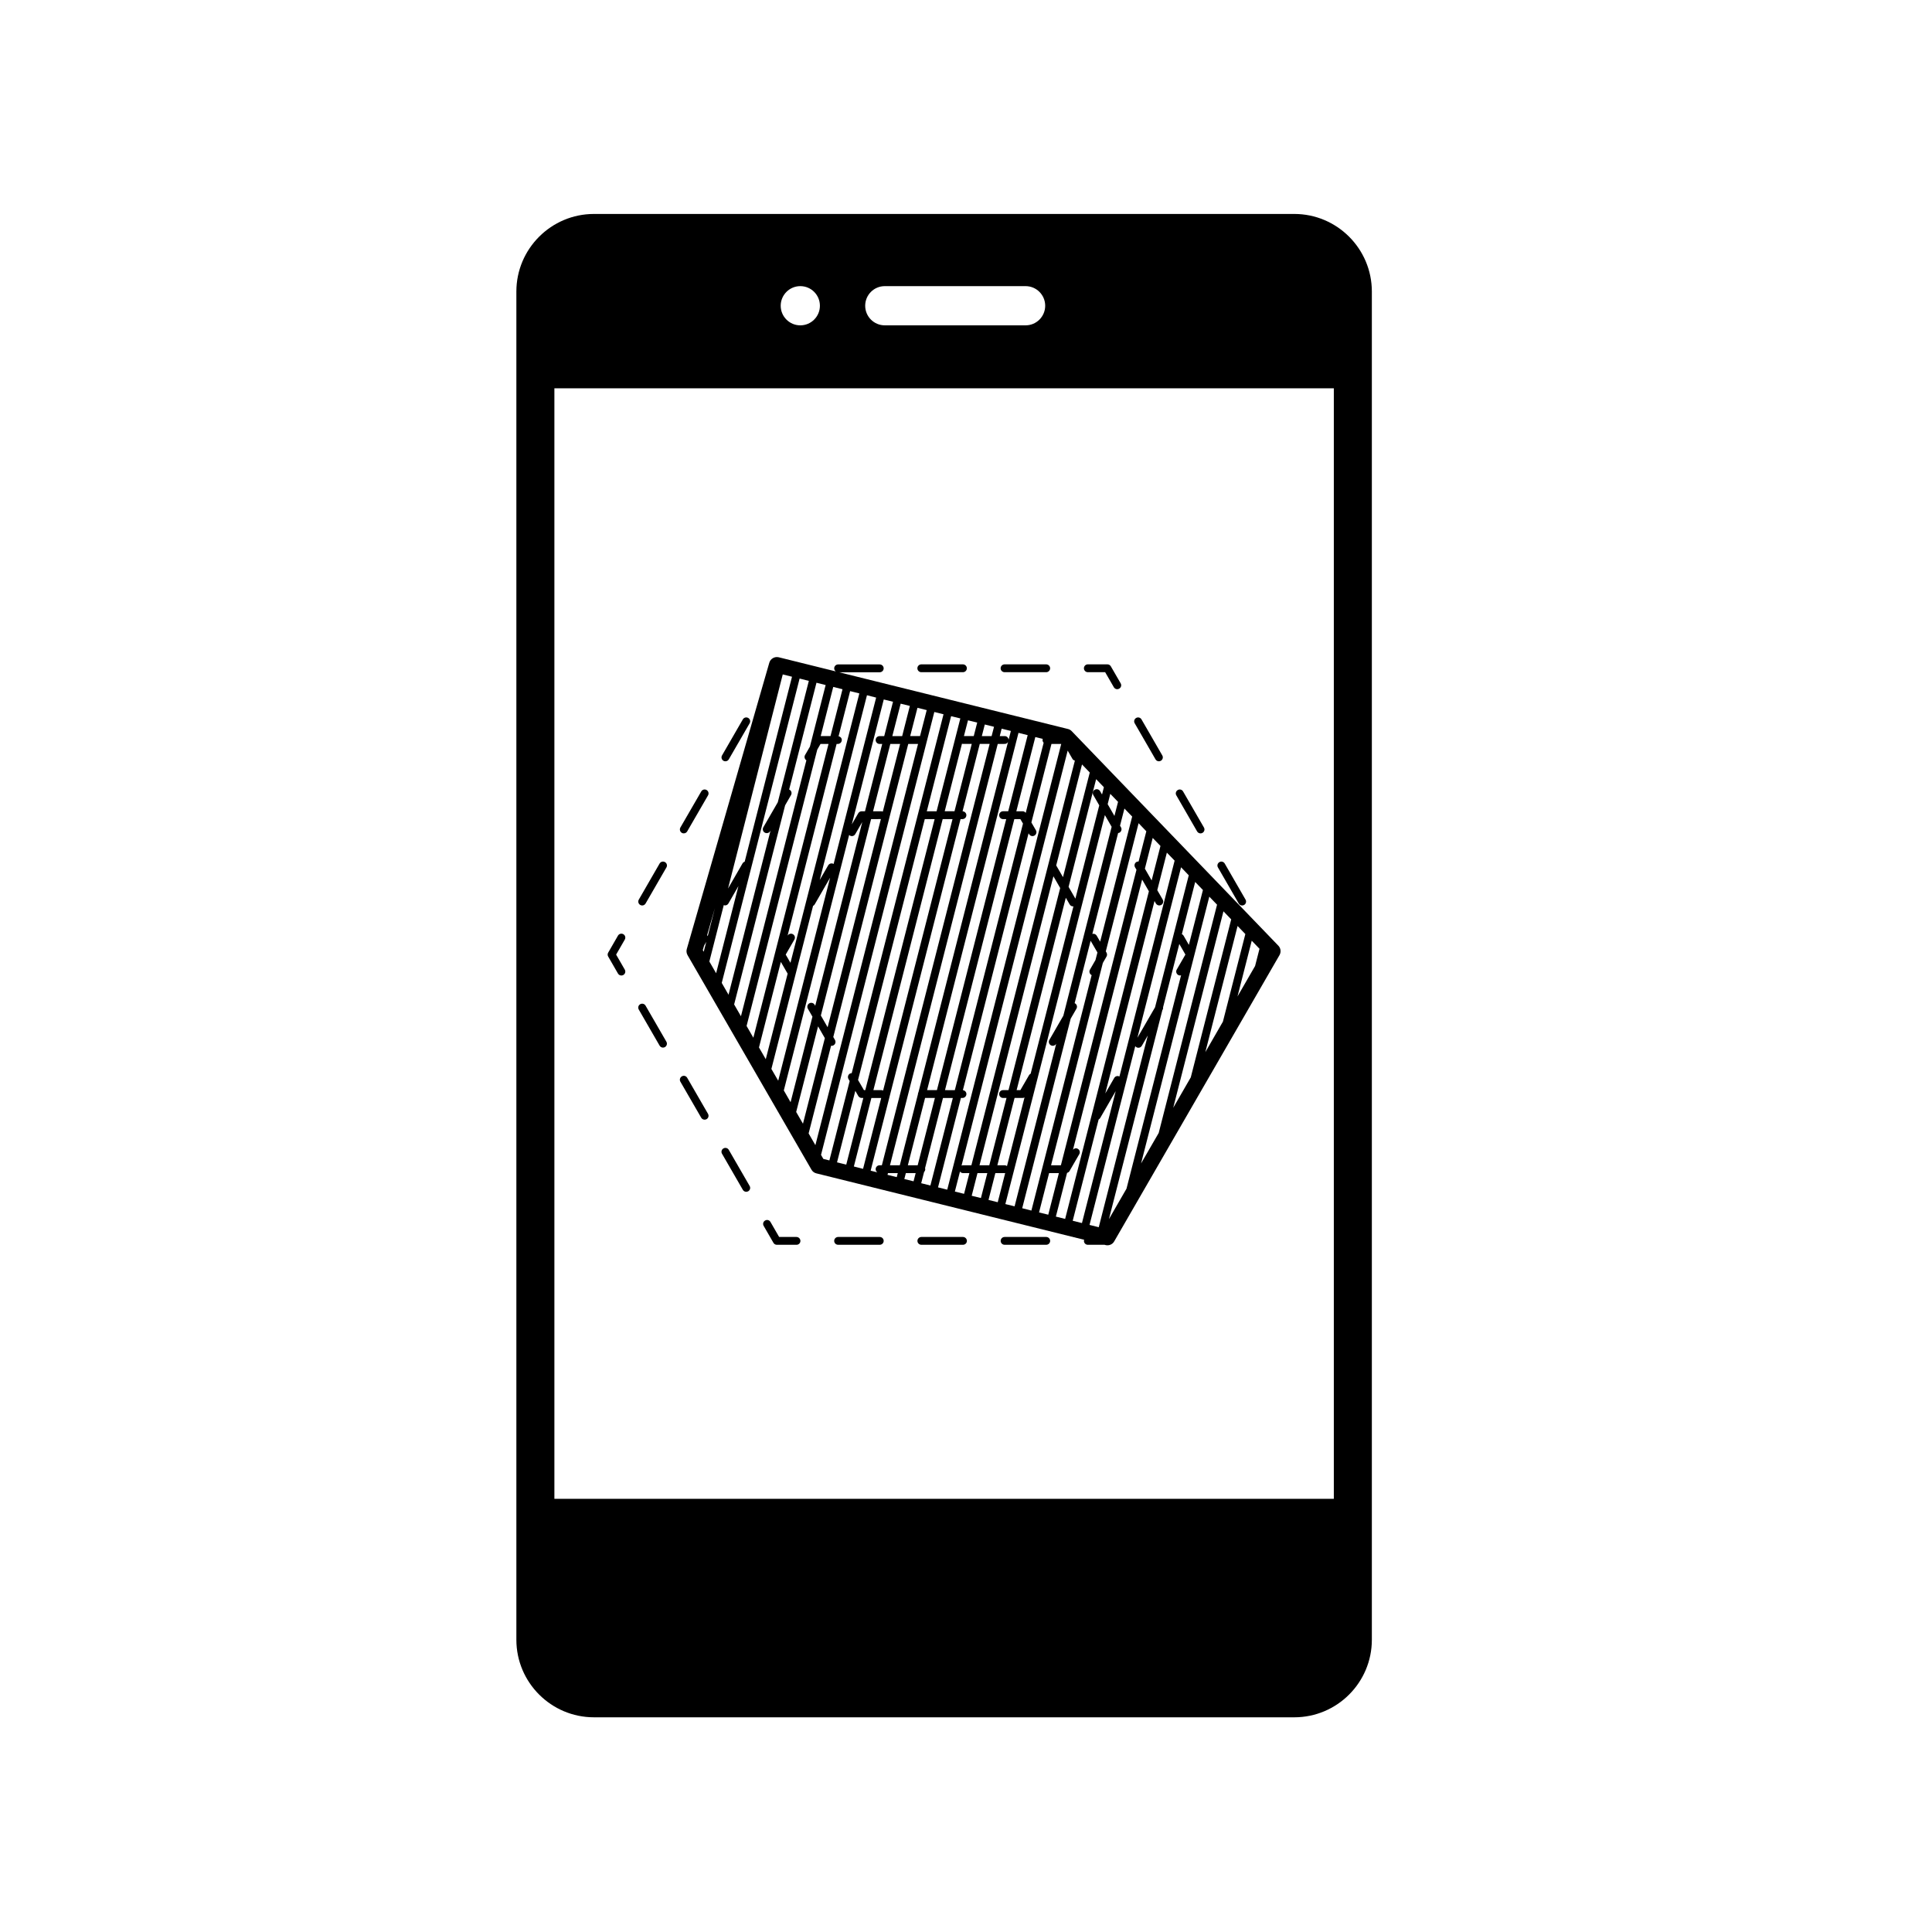 <?xml version="1.0" encoding="UTF-8"?>
<!-- Uploaded to: ICON Repo, www.svgrepo.com, Generator: ICON Repo Mixer Tools -->
<svg fill="#000000" width="800px" height="800px" version="1.1" viewBox="144 144 512 512" xmlns="http://www.w3.org/2000/svg">
 <g>
  <path d="m487 200.7h-185.59c-11.336 0-20.566 9.227-20.566 20.559v357.29c0 11.336 9.23 20.555 20.566 20.555h185.59c11.336 0 20.555-9.219 20.555-20.555v-357.29c0-11.336-9.219-20.559-20.555-20.559zm-108.52 19.129h37.312c2.863 0 5.195 2.328 5.195 5.195 0 2.867-2.332 5.195-5.195 5.195h-37.312c-2.871 0-5.195-2.328-5.195-5.195 0-2.867 2.32-5.195 5.195-5.195zm-22.391 0c2.871 0 5.195 2.328 5.195 5.195 0 2.867-2.324 5.195-5.195 5.195-2.863 0-5.195-2.328-5.195-5.195 0.004-2.867 2.336-5.195 5.195-5.195zm141.39 321.38h-206.56v-294.31h206.56z"/>
  <path d="m355.07 471.81h-4.59l-2.301-3.984c-0.289-0.5-0.926-0.672-1.422-0.371-0.5 0.289-0.672 0.918-0.379 1.414l2.602 4.508c0.188 0.316 0.523 0.508 0.902 0.508h5.195c0.574 0 1.043-0.457 1.043-1.031-0.008-0.574-0.477-1.043-1.051-1.043z"/>
  <path d="m329.83 440.21c0.18 0.328 0.535 0.516 0.898 0.516 0.172 0 0.352-0.035 0.523-0.137 0.492-0.277 0.664-0.918 0.379-1.414l-5.516-9.547c-0.289-0.508-0.934-0.68-1.422-0.383-0.5 0.297-0.672 0.934-0.379 1.422z"/>
  <path d="m318.8 421.1c0.191 0.332 0.543 0.527 0.898 0.527 0.18 0 0.359-0.051 0.523-0.141 0.5-0.297 0.664-0.934 0.379-1.422l-5.516-9.551c-0.293-0.504-0.922-0.672-1.426-0.383-0.5 0.289-0.664 0.926-0.371 1.422z"/>
  <path d="m337.14 448.73c-0.289-0.504-0.922-0.68-1.422-0.383-0.5 0.289-0.672 0.922-0.371 1.414l5.516 9.559c0.188 0.328 0.539 0.52 0.898 0.52 0.176 0 0.359-0.055 0.523-0.141 0.5-0.289 0.672-0.926 0.371-1.422z"/>
  <path d="m308.67 402.52c0.176 0 0.359-0.047 0.523-0.141 0.5-0.297 0.664-0.926 0.379-1.422l-2.293-3.977 2.293-3.981c0.289-0.508 0.117-1.137-0.379-1.426-0.504-0.289-1.137-0.117-1.426 0.379l-2.594 4.508c-0.188 0.316-0.188 0.719 0 1.031l2.594 4.504c0.191 0.336 0.543 0.523 0.902 0.523z"/>
  <path d="m314.19 383.96c0.348 0 0.707-0.188 0.898-0.523l5.523-9.559c0.289-0.488 0.117-1.129-0.383-1.41-0.5-0.289-1.133-0.121-1.422 0.371l-5.512 9.559c-0.297 0.5-0.117 1.133 0.371 1.414 0.16 0.098 0.344 0.148 0.523 0.148z"/>
  <path d="m325.21 364.85c0.359 0 0.711-0.18 0.902-0.516l5.527-9.562c0.281-0.488 0.105-1.129-0.387-1.41-0.492-0.289-1.137-0.117-1.414 0.379l-5.523 9.551c-0.289 0.508-0.109 1.137 0.379 1.422 0.16 0.102 0.336 0.137 0.516 0.137z"/>
  <path d="m336.25 345.75c0.352 0 0.707-0.188 0.891-0.52l5.523-9.551c0.293-0.5 0.117-1.133-0.379-1.414-0.492-0.289-1.137-0.117-1.422 0.371l-5.516 9.559c-0.289 0.5-0.109 1.133 0.379 1.422 0.156 0.09 0.344 0.133 0.523 0.133z"/>
  <path d="m388.16 322.14h11.027c0.57 0 1.039-0.469 1.039-1.039 0-0.57-0.469-1.039-1.039-1.039h-11.027c-0.578 0-1.043 0.469-1.043 1.039 0 0.57 0.465 1.039 1.043 1.039z"/>
  <path d="m410.22 322.14h11.035c0.57 0 1.039-0.469 1.039-1.039 0-0.57-0.469-1.039-1.039-1.039h-11.035c-0.57 0-1.043 0.469-1.043 1.039 0 0.57 0.473 1.039 1.043 1.039z"/>
  <path d="m432.29 322.14h4.59l2.301 3.984c0.188 0.328 0.543 0.523 0.902 0.523 0.18 0 0.352-0.059 0.523-0.152 0.5-0.281 0.672-0.918 0.379-1.41l-2.606-4.508c-0.18-0.316-0.523-0.52-0.902-0.52h-5.188c-0.574 0-1.039 0.469-1.039 1.039 0 0.57 0.465 1.043 1.039 1.043z"/>
  <path d="m450.22 345.23c0.18 0.328 0.535 0.52 0.898 0.52 0.172 0 0.352-0.047 0.52-0.137 0.5-0.289 0.672-0.934 0.383-1.414l-5.516-9.559c-0.297-0.5-0.926-0.66-1.422-0.371-0.492 0.289-0.672 0.918-0.371 1.414z"/>
  <path d="m461.25 364.34c0.191 0.328 0.539 0.516 0.906 0.516 0.172 0 0.348-0.039 0.516-0.137 0.5-0.289 0.676-0.918 0.383-1.422l-5.523-9.551c-0.277-0.5-0.922-0.676-1.41-0.379-0.508 0.289-0.676 0.926-0.383 1.41z"/>
  <path d="m472.28 383.44c0.188 0.336 0.539 0.523 0.902 0.523 0.176 0 0.352-0.055 0.52-0.141 0.5-0.289 0.664-0.922 0.379-1.414l-5.516-9.559c-0.293-0.5-0.926-0.676-1.414-0.371-0.5 0.289-0.676 0.926-0.379 1.41z"/>
  <path d="m377.14 471.81h-11.027c-0.574 0-1.043 0.469-1.043 1.039 0 0.574 0.469 1.031 1.043 1.031h11.027c0.574 0 1.043-0.457 1.043-1.031 0-0.57-0.469-1.039-1.043-1.039z"/>
  <path d="m399.2 471.81h-11.027c-0.578 0-1.043 0.469-1.043 1.039 0 0.574 0.465 1.031 1.043 1.031h11.027c0.57 0 1.039-0.457 1.039-1.031-0.004-0.57-0.473-1.039-1.039-1.039z"/>
  <path d="m421.26 471.81h-11.031c-0.574 0-1.039 0.469-1.039 1.039 0 0.574 0.465 1.031 1.039 1.031h11.027c0.574 0 1.043-0.457 1.043-1.031 0.004-0.57-0.465-1.039-1.039-1.039z"/>
  <path d="m326.2 397.11 32.844 56.859c0.277 0.5 0.746 0.848 1.301 0.984l70.965 17.598c-0.031 0.098-0.055 0.191-0.055 0.301 0 0.574 0.465 1.031 1.039 1.031h4.43l0.262 0.07c0.156 0.047 0.328 0.059 0.5 0.059 0.73 0 1.422-0.379 1.793-1.043l43.805-75.859c0.465-0.812 0.336-1.82-0.297-2.484l-54.777-56.867c-0.273-0.281-0.613-0.484-1.004-0.574l-60.625-15.027h10.75c0.578 0 1.047-0.469 1.047-1.039 0-0.57-0.469-1.039-1.047-1.039h-11.023c-0.57 0-1.039 0.469-1.039 1.039 0 0.344 0.172 0.629 0.434 0.816l-15.129-3.75c-1.066-0.258-2.191 0.367-2.5 1.438l-21.867 75.879c-0.156 0.531-0.082 1.113 0.195 1.609zm15.652 18.777 15.492-60.562 3.238-12.664 0.867-1.512h2.117l-19.922 77.855zm3.285 5.699 5.793-22.672 1.785 3.082c0.004 0 0.016 0.012 0.023 0.016l-5.801 22.688zm3.289 5.691 11.043-43.203c0.176-0.09 0.324-0.223 0.43-0.395l4.086-7.074-13.75 53.793zm3.293 5.699 17.316-67.711c0.066 0.059 0.121 0.121 0.195 0.172 0.168 0.102 0.344 0.141 0.523 0.141 0.352 0 0.711-0.191 0.898-0.523l1.855-3.199-12.461 48.684-0.152-0.258c-0.289-0.508-0.922-0.676-1.422-0.387-0.5 0.297-0.664 0.934-0.379 1.422l1.215 2.109-5.793 22.668zm25.723-71.902-14.113 55.156-1.793-3.113 12.219-47.75 1.094-4.297 2.594-0.004zm-2.066-2.082 4.57-17.844h2.594l-4.586 17.938c-0.125-0.059-0.262-0.09-0.402-0.09zm-20.379 79.688 5.801-22.68 1.797 3.117-5.801 22.676zm5.09 8.797-1.793-3.109 5.949-23.246c0.047 0.004 0.09 0.035 0.133 0.035 0.176 0 0.352-0.051 0.523-0.141 0.5-0.289 0.664-0.926 0.371-1.422l-0.441-0.781 12.988-50.793 6.879-26.863h2.594zm5.734 4.555 4.848-18.949 0.781 1.367c0.188 0.316 0.535 0.52 0.902 0.52h0.434l-4.519 17.664zm19.938-67.816-12.449 48.68h-0.352l-1.566-2.691 6.734-26.293 10.949-42.832h2.609zm8.062-23.141h2.606l-6.039 23.617-12.359 48.32c-0.145-0.074-0.301-0.117-0.473-0.117h-2.098l7.34-28.684zm-23.539 92.055 4.644-18.156h2.606l-4.812 18.777zm11.363 2.82-2.445-0.609 0.121-0.457h2.594zm4.457 1.105-2.445-0.605 0.402-1.566h2.602zm-1.512-4.242 4.566-17.844h2.602l-4.566 17.844zm3.539 4.75 0.762-2.973c0.188-0.195 0.312-0.449 0.312-0.734 0-0.098-0.035-0.18-0.051-0.289l4.75-18.594h2.606l-5.941 23.195zm6.305-24.672 6.047-23.617 12.324-48.195h1.605l0.691 1.18-6.828 26.691-11.234 43.949-2.606-0.004zm5.055 27.484-2.438-0.605 1.355-5.301c0.188 0.242 0.473 0.414 0.812 0.414h1.684zm4.465 1.113-2.445-0.598 1.531-6h2.606zm10.457-28.598h-0.996l13.039-50.977 1.02 1.77c0.188 0.332 0.535 0.52 0.902 0.52 0.035 0 0.066-0.02 0.102-0.031l-5.723 22.414-5.621 21.945c-0.16 0.09-0.309 0.207-0.406 0.367zm1.098 1.941-4.648 18.191c-0.168-0.133-0.363-0.211-0.59-0.211h-1.961l4.301-16.832 0.262-1.012h2.144c0.184 0 0.352-0.043 0.492-0.137zm3.281-31.363-7.527 29.426h-1.445c-0.574 0-1.031 0.465-1.031 1.031 0 0.574 0.457 1.043 1.031 1.043h0.922l-4.57 17.844-2.59 0.004 4.691-18.363 14.898-58.234 1.793 3.117zm-10.379 59.133-2.445-0.613 1.812-7.098h2.488c0.039 0 0.07-0.023 0.121-0.023zm6.484 1.59 6.293-24.602 6.555-25.629 1.527-2.648c0.289-0.492 0.121-1.129-0.379-1.422-0.031-0.016-0.059-0.016-0.102-0.031l4.238-16.551 1.805 3.109-0.516 1.996-1.465 2.547c-0.293 0.5-0.109 1.129 0.371 1.422 0.031 0.004 0.059 0.004 0.082 0.016l-2.227 8.699-13.746 53.711zm4.465 1.113 2.664-10.418h2.594l-2.816 11.023zm4.457 1.105 2.973-11.594c0.258-0.074 0.5-0.211 0.629-0.453l2.606-4.5c0.289-0.5 0.117-1.129-0.387-1.41-0.422-0.266-0.953-0.145-1.281 0.223l1.266-4.938 17.055-66.648 1.793 3.113-9.254 36.188-12.941 50.633zm6.914 1.711-2.449-0.605 5.734-22.414 1.133-4.418c0.156-0.098 0.301-0.211 0.402-0.379l4.125-7.144zm4.453 1.105-2.445-0.609 5.578-21.801 6.543-25.574c0.082 0.105 0.191 0.211 0.316 0.289 0.156 0.102 0.336 0.137 0.52 0.137 0.352 0 0.707-0.18 0.902-0.516l1.586-2.742-0.766 2.949zm2.695-2.148 4.746-18.555 9.41-36.805 0.09-0.156c0.117-0.207 0.137-0.418 0.109-0.641l4.297-16.762 1.617 2.812-2.301 3.984c-0.289 0.5-0.109 1.129 0.383 1.422 0.16 0.098 0.344 0.137 0.523 0.137 0.09 0 0.168-0.047 0.25-0.07l-14.469 56.574zm39.902-71.645-1.168 4.566-4.66 8.074 3.773-14.777zm-3.75-3.898-5.945 23.211-4.656 8.082 8.543-33.434zm-3.746-3.891-10.715 41.867-4.652 8.066 13.312-52.07zm-3.754-3.894-15.461 60.492-4.676 8.09 8.332-32.602 9.754-38.109zm-3.742-3.887-3.723 14.539-1.41-2.445c-0.105-0.188-0.277-0.316-0.449-0.398l3.531-13.828zm-3.754-3.898-8.934 34.98-4.68 8.082 11.574-45.191zm-3.746-3.887-11.969 46.805-2.66 10.402c-0.492-0.258-1.102-0.098-1.387 0.398l-2.363 4.098 13.047-51.004 0.367 0.656c0.188 0.324 0.543 0.52 0.902 0.52 0.18 0 0.352-0.047 0.523-0.137 0.5-0.289 0.664-0.934 0.379-1.426l-1.438-2.484 2.543-9.949zm-3.754-3.891-2.336 9.141-1.793-3.125 2.074-8.141zm-3.746-3.887-2.051 8.004c-0.195-0.004-0.383 0.016-0.555 0.121-0.5 0.289-0.676 0.934-0.383 1.422l0.379 0.648-10.156 39.715-9.875 38.598h-2.606l2.949-11.504 10.777-42.109 0.977-1.703c0.18-0.316 0.18-0.719 0-1.031l-0.191-0.344 8.688-33.961zm-7.106 0.359c0.508-0.289 0.676-0.926 0.383-1.426l-0.246-0.422 1.164-4.539 2.055 2.125-8.484 33.152-0.922-1.586c-0.238-0.406-0.715-0.586-1.152-0.469l6.836-26.738c0.137-0.016 0.262-0.031 0.367-0.098zm-2.445-10.281 2.055 2.125-0.957 3.727-1.793-3.113zm0.359 8.734-11.637 45.484-1.164 4.578-3.703 6.41c-0.289 0.5-0.109 1.137 0.383 1.422 0.168 0.098 0.344 0.141 0.52 0.141 0.352 0 0.707-0.188 0.902-0.52l-11.023 43.062-2.445-0.598 6.324-24.68 20.051-78.406zm-2.055-10.496-0.492 1.93-0.508-0.875c-0.293-0.504-0.926-0.676-1.414-0.383-0.504 0.289-0.672 0.926-0.383 1.422l1.57 2.719-6.324 24.723-1.805-3.125 7.301-28.539zm-3.742-3.891-7.098 27.73-1.797-3.109 6.84-26.758zm-4.578-3.594c0.137 0.246 0.379 0.371 0.629 0.449l-14.207 55.547-13.215 51.688h-2.207c-0.152 0-0.289 0.031-0.402 0.074l28.129-109.97zm-2.984-3.984-12.707 49.707-17.504 68.422-2.438-0.613 6.062-23.695h0.414c0.574 0 1.043-0.469 1.043-1.043 0-0.523-0.406-0.957-0.934-1.02l5.723-22.359 11.684-45.715 0.133 0.223c0.195 0.332 0.543 0.523 0.902 0.523 0.176 0 0.352-0.047 0.52-0.141 0.508-0.293 0.68-0.926 0.387-1.414l-1.195-2.062 5.32-20.809h2.59zm-4.891-1.336c-0.035 0.098-0.066 0.195-0.066 0.301 0 0.277 0.117 0.539 0.297 0.727l-4.75 18.586c-0.191-0.258-0.484-0.43-0.801-0.43h-1.688l5.031-19.672zm-4-0.992-5.16 20.172h-1.367c-0.574 0-1.031 0.469-1.031 1.039 0 0.574 0.457 1.043 1.031 1.043h0.84l-6.887 26.938-11.477 44.879h-2.606l6.281-24.566 17.941-70.109zm-6.902-1.715 2.445 0.605-0.594 2.332c-0.047-0.539-0.484-0.969-1.023-0.969h-1.324zm0.824 4.043c0.371 0 0.68-0.207 0.863-0.508l-11.785 46.094-11.945 46.707c-0.086 0.152-0.137 0.309-0.137 0.484 0 0.016 0.004 0.02 0.004 0.035l-4.816 18.852h-2.602l11.703-45.762 16.859-65.902zm-5.289-5.148 2.445 0.609-0.637 2.465h-2.594zm1.285 5.148-11.418 44.641-17.145 67.023h-0.605c-0.574 0-1.039 0.453-1.039 1.039 0 0.348 0.18 0.637 0.441 0.828l-1.77-0.434 12.348-48.297 11.48-44.875h0.492c0.578 0 1.047-0.469 1.047-1.043 0-0.555-0.453-1.008-1.008-1.031l4.559-17.852zm-5.738-6.254 2.445 0.598-0.918 3.578h-2.602zm-1.316 6.254h2.312l-4.57 17.844h-2.594l4.574-17.898c0.098 0.027 0.184 0.055 0.277 0.055zm-0.711-6.758-6.293 24.605h-2.594l6.438-25.195zm-4.457-1.098-12.539 49.016-11.793 46.09c-0.156 0.012-0.324 0.047-0.484 0.121-0.492 0.297-0.66 0.934-0.371 1.426l0.316 0.555-5.375 21.023-1.602-0.398-0.613-1.074 20.598-80.523 9.426-36.844zm-6.906-1.715 2.449 0.609-1.77 6.883h-2.606zm-2.016-0.5-2.035 7.996h-2.609l2.207-8.594zm-4.465-1.105-2.328 9.105h-1.23c-0.574 0-1.039 0.457-1.039 1.039 0 0.57 0.465 1.039 1.039 1.039h0.699l-4.566 17.844h-0.887c-0.363 0-0.715 0.203-0.902 0.523l-1.703 2.949 8.469-33.102zm-4.469-1.102-11.273 44.098c-0.004-0.012-0.016-0.016-0.02-0.016-0.492-0.289-1.133-0.117-1.422 0.379l-2.242 3.883 4.18-16.328 8.344-32.637zm-4.453-1.109-18.254 71.391-1.258-2.176 2.297-3.981c0.293-0.5 0.121-1.129-0.379-1.414-0.492-0.293-1.133-0.117-1.422 0.379l-0.004 0.016 8.977-35.109 4.019-15.715h0.336c0.57 0 1.039-0.469 1.039-1.039 0-0.516-0.371-0.91-0.852-0.996l3.059-11.961zm-4.461-1.105-3.18 12.414h-2.602l3.324-13.027zm-4.469-1.113-4.172 16.328-1.285 2.223c-0.281 0.488-0.109 1.102 0.352 1.395l-17.34 67.824-1.805-3.125 13.512-52.777 1.562-2.707c0.289-0.5 0.117-1.137-0.383-1.422-0.039-0.02-0.082-0.02-0.117-0.047l0.434-1.668 6.812-26.633zm-4.457-1.098-8.23 32.172-3.82 6.613c-0.293 0.504-0.121 1.145 0.379 1.426 0.16 0.098 0.344 0.137 0.52 0.137 0.359 0 0.711-0.18 0.902-0.516l0.109-0.207-11.141 43.543-1.797-3.129 14.219-55.566 6.414-25.094zm-13.219 22.961 6.309-24.676 2.453 0.613-12.543 49.016c-0.23 0.082-0.441 0.227-0.574 0.465l-3.836 6.644zm-8.984 36.539c0.352 0 0.707-0.191 0.898-0.52l2.648-4.602-5.91 23.094-1.793-3.109 3.82-14.953c0.109 0.039 0.227 0.09 0.336 0.09zm-2.68 0.691-1.906 7.453c-0.039-0.105-0.102-0.191-0.16-0.281zm-2.871 9.965 0.578-1.004-0.68 2.625-0.246-0.438z"/>
 </g>
</svg>